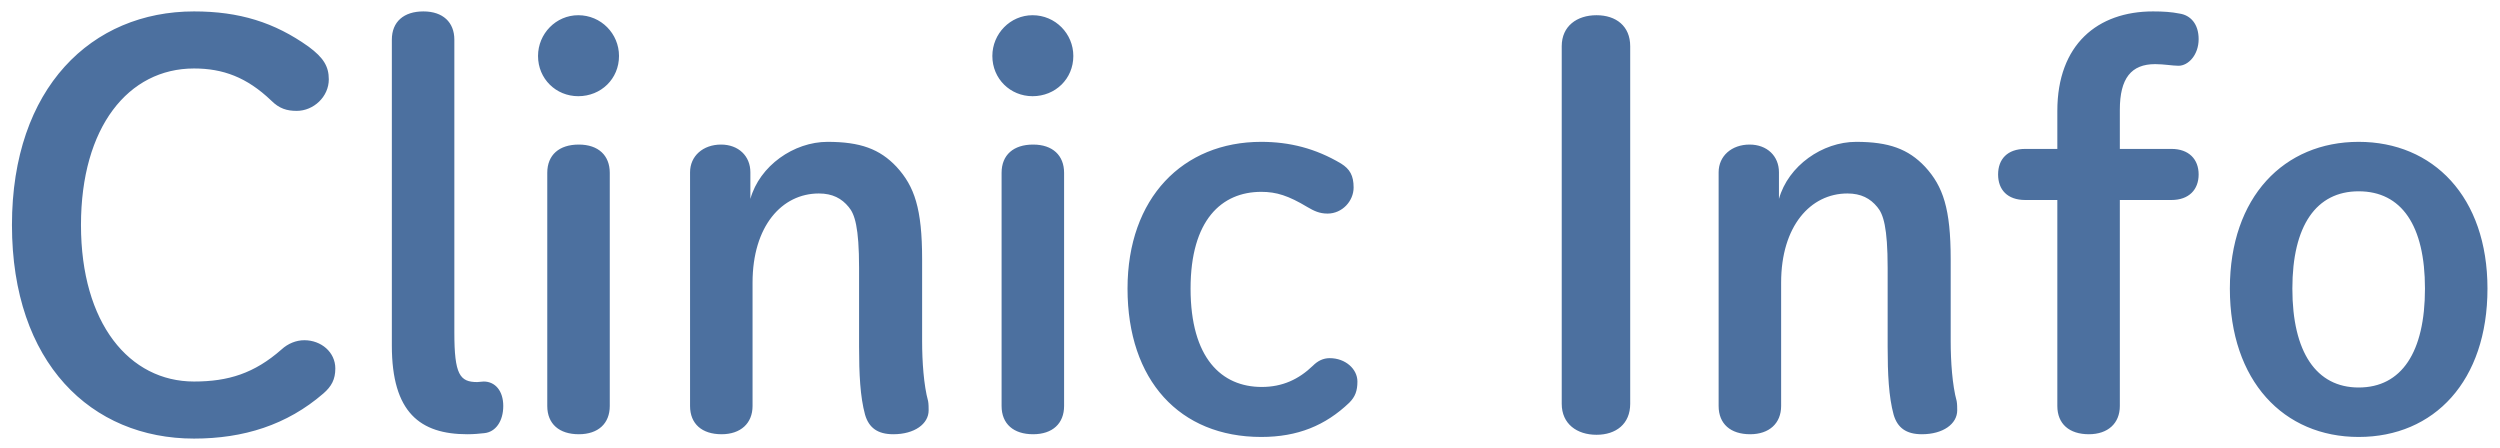 <svg width="184" height="33" viewBox="0 0 184 33" fill="none" xmlns="http://www.w3.org/2000/svg">
<path d="M14.28 0.84C17.6 0.84 20.2 1.64 22.72 3.44C23.8 4.24 24.2 4.88 24.2 5.84C24.2 7.12 23.08 8.16 21.84 8.16C21.12 8.16 20.56 8 19.96 7.4C18.16 5.68 16.4 5.04 14.28 5.04C9.44 5.04 5.96 9.36 5.96 16.56C5.96 23.8 9.52 28.08 14.28 28.08C16.8 28.08 18.72 27.48 20.72 25.72C21.2 25.28 21.8 25.04 22.4 25.04C23.64 25.04 24.68 25.92 24.68 27.12C24.68 27.92 24.4 28.44 23.8 28.96C21.12 31.28 17.92 32.28 14.28 32.28C6.72 32.28 0.88 26.72 0.88 16.56C0.88 6.44 6.76 0.84 14.28 0.84ZM28.84 25.44V2.92C28.84 1.6 29.72 0.84 31.16 0.84C32.6 0.84 33.44 1.64 33.44 2.92V24.48C33.44 27.56 33.84 28.12 35.12 28.12C35.28 28.12 35.44 28.08 35.6 28.08C36.44 28.08 37.04 28.76 37.04 29.88C37.04 31 36.48 31.8 35.64 31.88C35.32 31.92 34.84 31.96 34.4 31.96C30.92 31.96 28.84 30.36 28.84 25.44ZM40.279 29.88V12.72C40.279 11.4 41.159 10.64 42.599 10.64C44.039 10.64 44.879 11.44 44.879 12.72V29.88C44.879 31.16 44.039 31.96 42.599 31.96C41.159 31.96 40.279 31.2 40.279 29.88ZM42.559 1.12C44.239 1.12 45.559 2.48 45.559 4.12C45.559 5.8 44.239 7.08 42.559 7.08C40.919 7.08 39.599 5.8 39.599 4.12C39.599 2.48 40.919 1.12 42.559 1.12ZM55.228 12.68V14.64C55.908 12.2 58.428 10.44 60.908 10.44C63.308 10.44 64.748 10.96 65.988 12.28C67.308 13.72 67.868 15.36 67.868 19.08V25.12C67.868 26.6 67.988 28.36 68.308 29.52C68.348 29.72 68.348 30.04 68.348 30.2C68.348 31.2 67.308 31.96 65.748 31.96C64.588 31.96 63.948 31.48 63.668 30.52C63.308 29.2 63.228 27.52 63.228 25.52V19.72C63.228 16.72 62.908 15.76 62.468 15.24C61.948 14.6 61.268 14.24 60.268 14.24C57.548 14.24 55.388 16.64 55.388 20.8V29.88C55.388 31.16 54.508 31.96 53.108 31.96C51.668 31.96 50.788 31.2 50.788 29.88V12.68C50.788 11.48 51.748 10.64 53.068 10.64C54.348 10.64 55.228 11.48 55.228 12.68ZM73.717 29.88V12.72C73.717 11.4 74.597 10.64 76.037 10.64C77.477 10.64 78.317 11.44 78.317 12.72V29.88C78.317 31.16 77.477 31.96 76.037 31.96C74.597 31.96 73.717 31.2 73.717 29.88ZM75.997 1.12C77.677 1.12 78.997 2.48 78.997 4.12C78.997 5.8 77.677 7.08 75.997 7.08C74.357 7.08 73.037 5.8 73.037 4.12C73.037 2.48 74.357 1.12 75.997 1.12ZM99.906 28.08C99.906 28.76 99.746 29.2 99.306 29.64C97.546 31.32 95.506 32.16 92.826 32.16C86.826 32.16 82.986 28 82.986 21.24C82.986 14.56 87.066 10.44 92.826 10.44C94.906 10.44 96.826 10.92 98.706 12.04C99.346 12.44 99.626 12.92 99.626 13.8C99.626 14.8 98.786 15.72 97.706 15.72C97.106 15.72 96.706 15.52 96.226 15.24C94.826 14.4 93.946 14.12 92.826 14.12C89.906 14.12 87.626 16.2 87.626 21.24C87.626 26.36 89.906 28.48 92.866 28.48C94.386 28.48 95.586 27.92 96.626 26.92C96.986 26.56 97.386 26.36 97.866 26.36C99.026 26.36 99.906 27.16 99.906 28.08ZM114.943 29.72V3.4C114.943 1.92 116.063 1.12 117.503 1.12C118.943 1.12 119.983 1.92 119.983 3.4V29.72C119.983 31.2 118.943 32 117.503 32C116.063 32 114.943 31.2 114.943 29.72ZM130.931 12.68V14.64C131.611 12.2 134.131 10.44 136.611 10.44C139.011 10.44 140.451 10.96 141.691 12.28C143.011 13.72 143.571 15.36 143.571 19.08V25.12C143.571 26.6 143.691 28.36 144.011 29.52C144.051 29.72 144.051 30.04 144.051 30.2C144.051 31.2 143.011 31.96 141.451 31.96C140.291 31.96 139.651 31.48 139.371 30.52C139.011 29.2 138.931 27.52 138.931 25.52V19.72C138.931 16.72 138.611 15.76 138.171 15.24C137.651 14.6 136.971 14.24 135.971 14.24C133.251 14.24 131.091 16.64 131.091 20.8V29.88C131.091 31.16 130.211 31.96 128.811 31.96C127.371 31.96 126.491 31.2 126.491 29.88V12.68C126.491 11.48 127.451 10.64 128.771 10.64C130.051 10.64 130.931 11.48 130.931 12.68ZM156.02 10.96H159.82C161.1 10.96 161.82 11.72 161.82 12.84C161.82 13.96 161.1 14.72 159.82 14.72H156.02V29.88C156.02 31.16 155.14 31.96 153.74 31.96C152.3 31.96 151.42 31.2 151.42 29.88V14.72H149.06C147.74 14.72 147.06 13.96 147.06 12.84C147.06 11.72 147.74 10.96 149.06 10.96H151.42V8.16C151.42 3.28 154.38 0.84 158.46 0.84C159.22 0.84 159.82 0.88 160.42 1C161.22 1.12 161.82 1.76 161.82 2.88C161.82 4.04 161.06 4.84 160.34 4.84C159.9 4.84 159.26 4.72 158.62 4.72C156.86 4.72 156.02 5.76 156.02 8.08V10.96ZM173.598 32.16C168.078 32.16 164.118 28.04 164.118 21.24C164.118 14.48 168.118 10.44 173.598 10.44C179.078 10.44 183.078 14.48 183.078 21.24C183.078 28.04 179.158 32.16 173.598 32.16ZM173.598 28.52C176.758 28.52 178.478 25.92 178.478 21.24C178.478 16.6 176.758 14.08 173.598 14.08C170.478 14.08 168.718 16.6 168.718 21.24C168.718 25.92 170.478 28.52 173.598 28.52Z" fill="#4C709F"/>
</svg>
